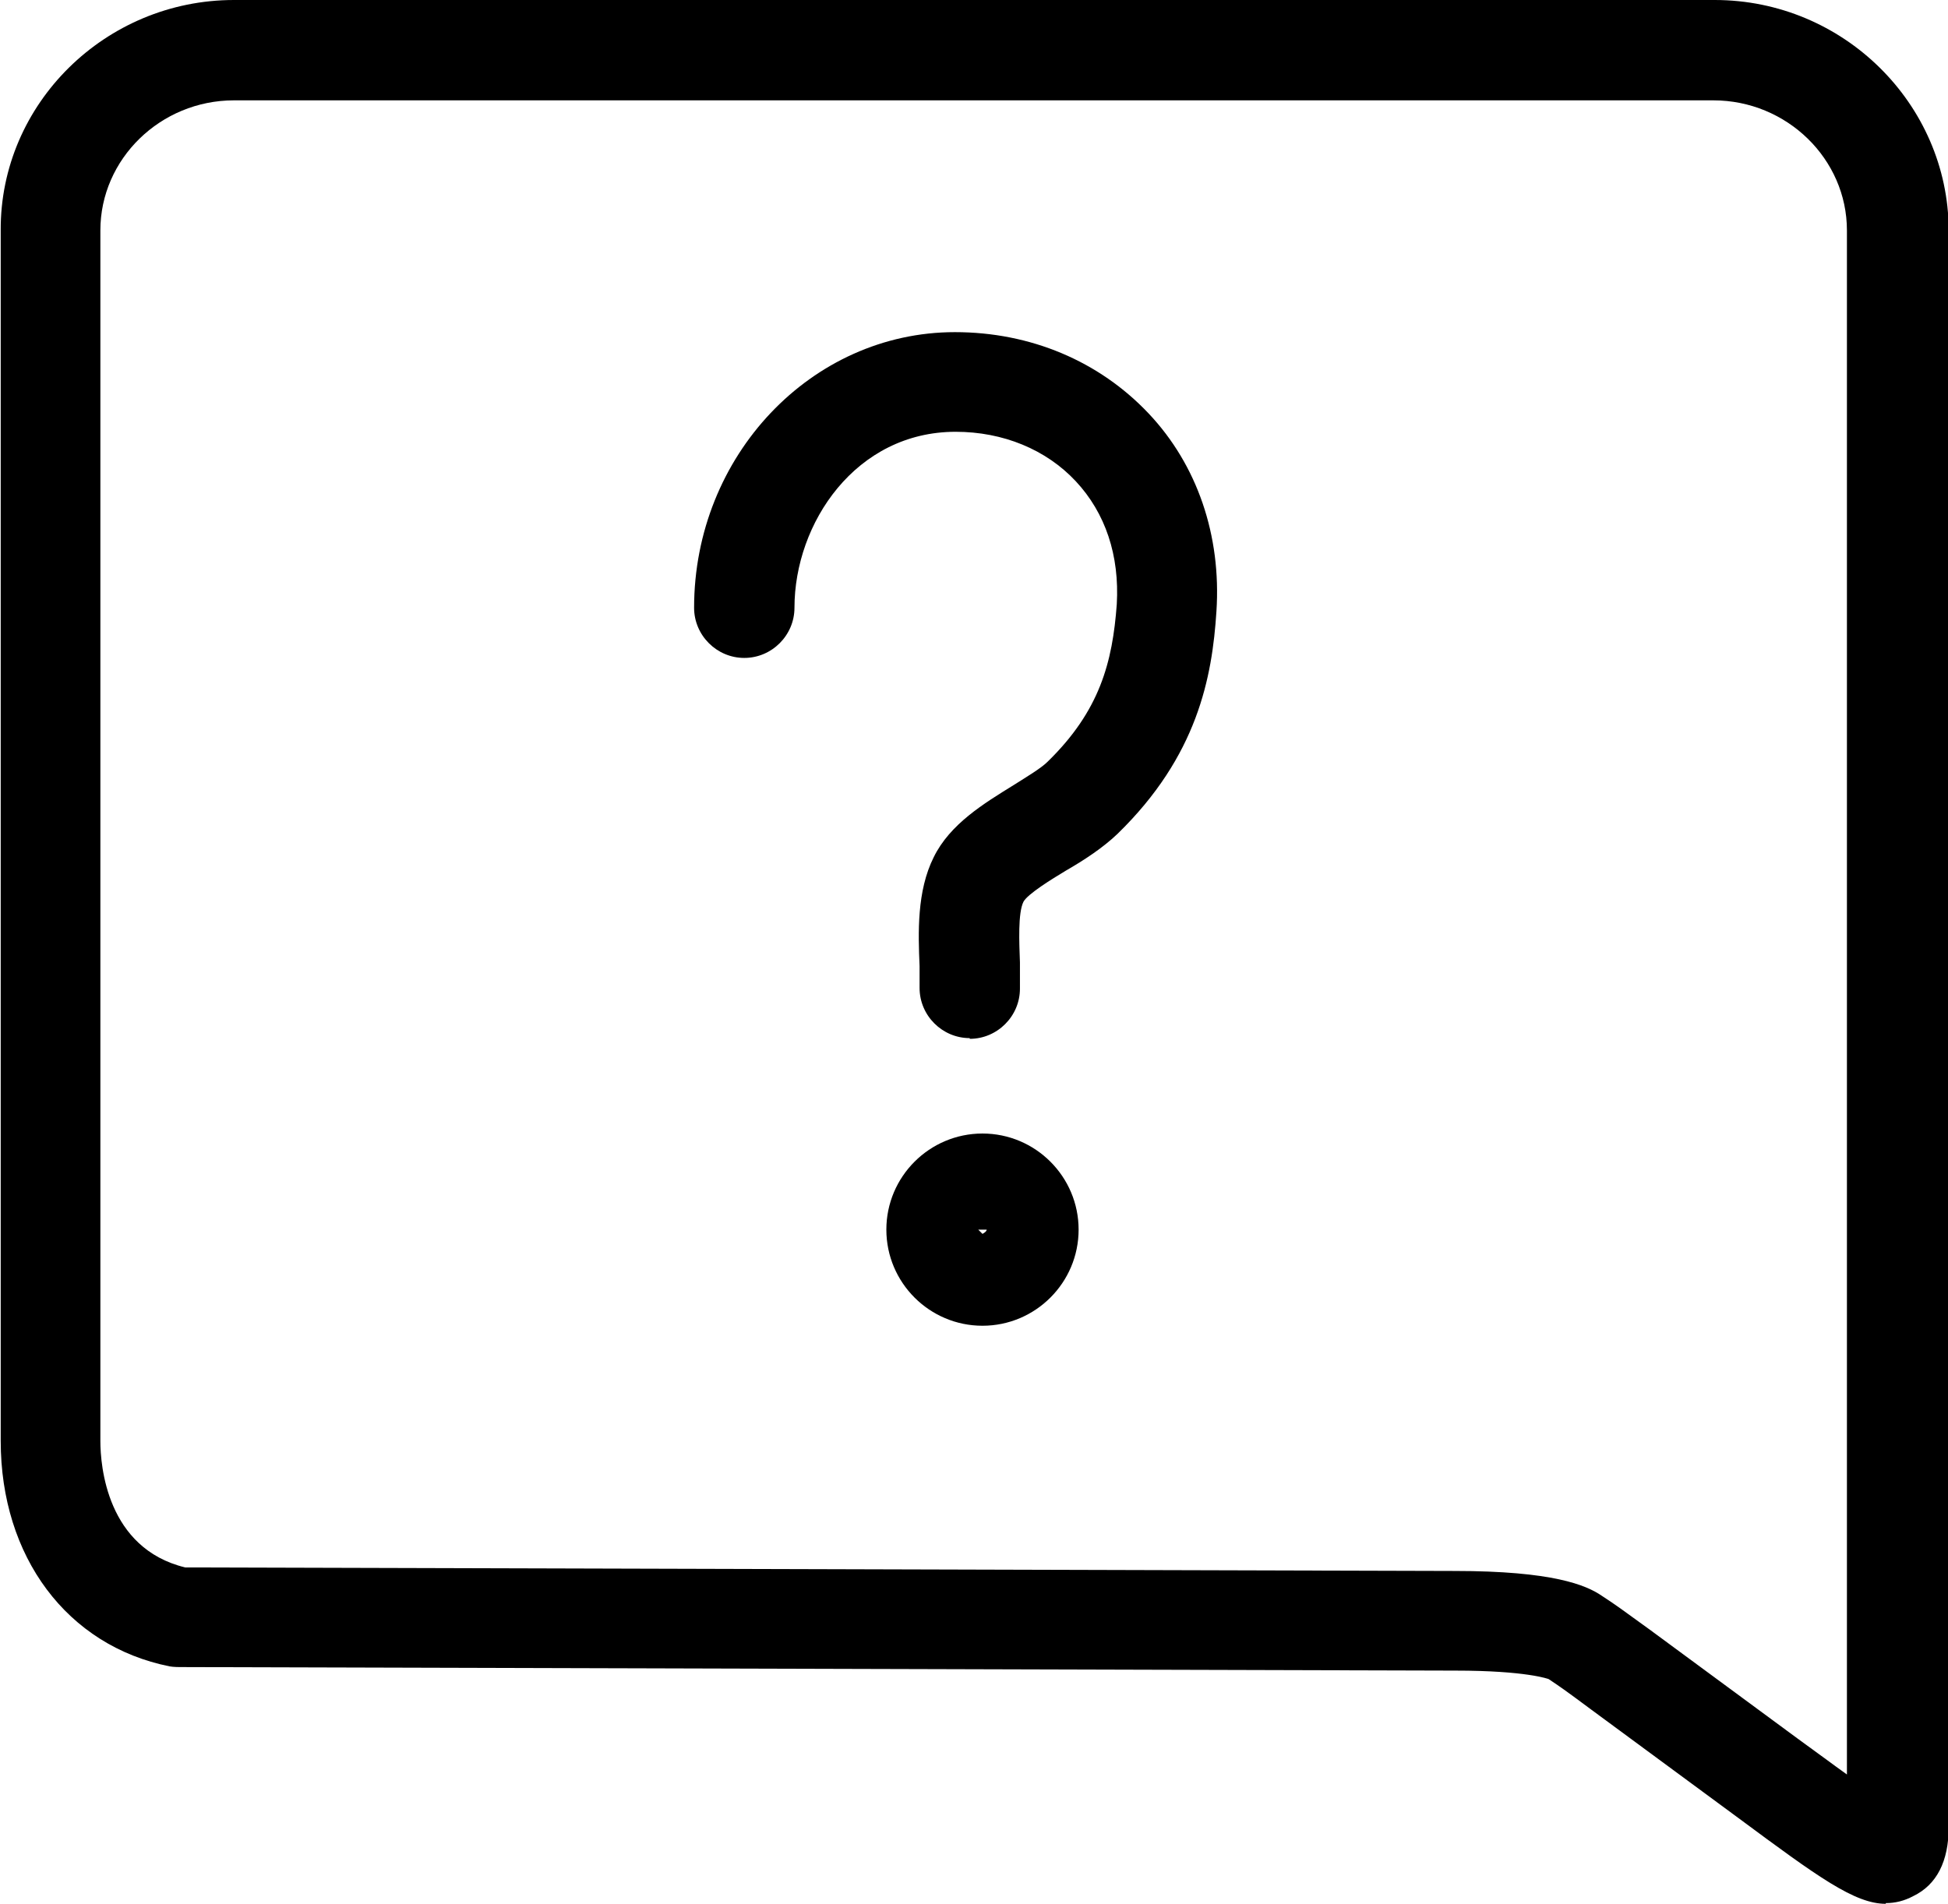 <?xml version="1.0" encoding="UTF-8"?>
<svg id="Ebene_2" xmlns="http://www.w3.org/2000/svg" viewBox="0 0 27.56 26.94">
  <g id="Icons">
    <path d="M13.72,14.69h0c-.39,0-.71-.32-.71-.71,0-.1,0-.2,0-.31-.02-.47-.04-1.06.2-1.54.23-.47.71-.76,1.13-1.02.19-.12.39-.24.48-.33.74-.72.92-1.41.98-2.23.04-.69-.16-1.29-.58-1.74-.42-.45-1.03-.7-1.7-.7-1.41,0-2.28,1.29-2.28,2.49,0,.39-.32.71-.71.71s-.71-.32-.71-.71c0-2.15,1.66-3.9,3.69-3.9,1.07,0,2.04.41,2.74,1.15.69.73,1.03,1.73.96,2.8-.06.94-.27,2.05-1.4,3.15-.21.2-.47.37-.73.52-.2.12-.54.33-.6.44-.08.16-.06.58-.05.86,0,.13,0,.25,0,.37,0,.39-.32.71-.71.71Z"/>
    <path d="M13.9,18.76c-.75,0-1.36-.61-1.36-1.36s.61-1.36,1.36-1.36,1.36.61,1.36,1.36-.61,1.36-1.36,1.36ZM13.84,17.4l.06.06s.06-.03.06-.06h-.11Z"/>
    <path d="M26.68,26.94c-.44,0-.96-.38-2.08-1.21l-2.09-1.54c-.35-.26-.42-.31-.6-.43h0s-.31-.12-1.32-.12l-18.05-.05s-.09,0-.14-.01c-1.45-.29-2.39-1.55-2.39-3.19V3.26C0,1.47,1.49,0,3.31,0h20.95c1.82,0,3.3,1.47,3.31,3.25v22.6c0,.49-.17.82-.5.98-.13.07-.26.1-.39.1ZM2.61,22.18l17.97.05c1.39,0,1.86.2,2.08.35.2.13.28.19.68.48l2.09,1.54c.25.18.49.36.7.51V3.26c0-1.01-.85-1.84-1.89-1.84H3.31c-1.04,0-1.89.83-1.89,1.84v17.13c0,.35.09,1.52,1.2,1.79Z"/>
  </g>
</svg>